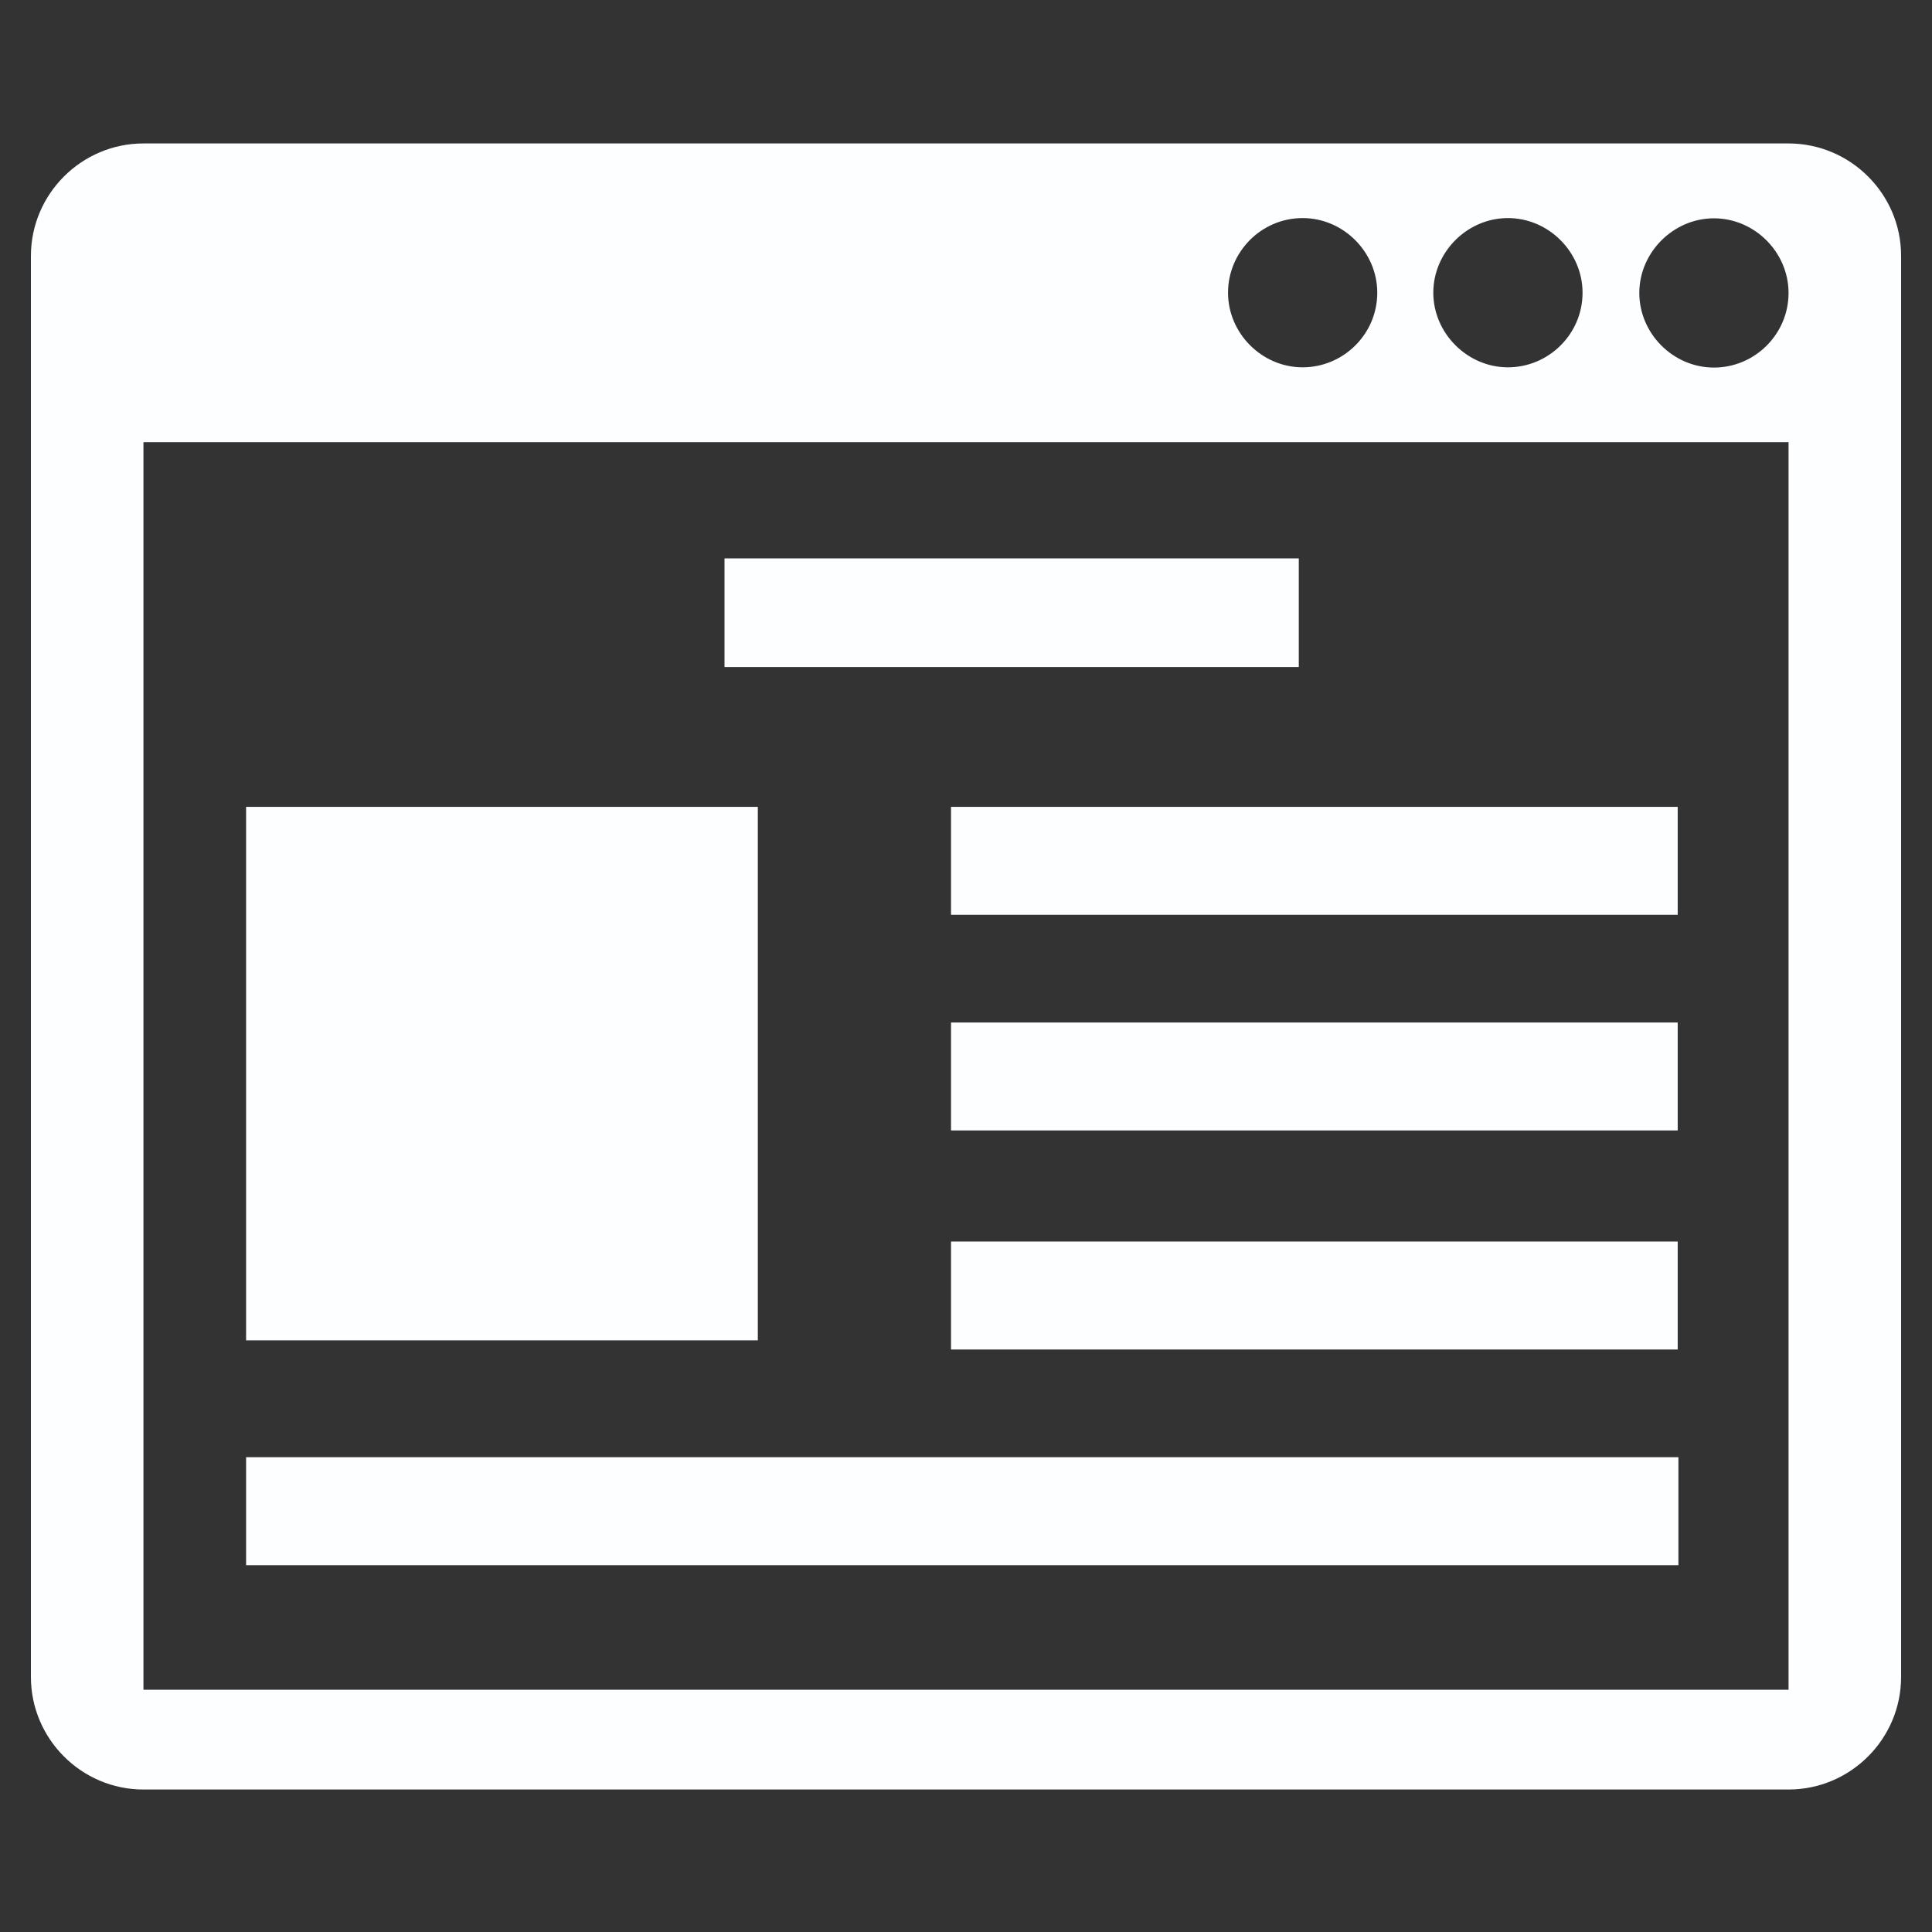 <?xml version="1.0" encoding="utf-8"?>
<!-- Generator: Adobe Illustrator 24.3.0, SVG Export Plug-In . SVG Version: 6.00 Build 0)  -->
<svg version="1.1" id="shape" xmlns="http://www.w3.org/2000/svg" xmlns:xlink="http://www.w3.org/1999/xlink" x="0px" y="0px"
	 viewBox="0 0 800 800" style="enable-background:new 0 0 800 800;" xml:space="preserve">
<rect x="0" y="0" width="800" height="800" fill="#333333" stroke="none"/>
<style type="text/css">
	.st0{fill:#FDFEFF;}
</style>
<path class="st0" d="M740.6,59.4H59.4c-25.6,0-46.6,20.9-46.6,46.6v588.4c0,25.6,20.9,46.6,46.6,46.6h681.2
	c25.6,0,46.6-20.9,46.6-46.6V105.9C787.2,80.3,766.2,59.4,740.6,59.4z M624.4,90.3c16.9,0,30.9,14.1,30.9,30.9
	c0,17.2-14.1,30.9-30.9,30.9s-30.9-14.1-30.9-30.9S607.5,90.3,624.4,90.3z M539.4,90.3c16.9,0,30.9,14.1,30.9,30.9
	c0,17.2-14.1,30.9-30.9,30.9c-16.9,0-30.9-14.1-30.9-30.9S522.2,90.3,539.4,90.3z M740.6,699.7H59.4V183.1h681.2V699.7z
	 M709.7,152.2c-16.9,0-30.9-14.1-30.9-30.9s14.1-30.9,30.9-30.9c16.9,0,30.9,14.1,30.9,30.9C740.6,138.4,726.6,152.2,709.7,152.2z
	 M300,231.2h237.8v45H300V231.2z M393.8,334.1h300.9v44.7H393.8V334.1z M393.8,423.4h300.9v44.7H393.8V423.4z M393.8,514.1h300.9
	v44.7H393.8V514.1z M101.9,603.4H695v44.7H101.9V603.4z M101.9,334.1h211.9V555H101.9V334.1z"/>
</svg>
